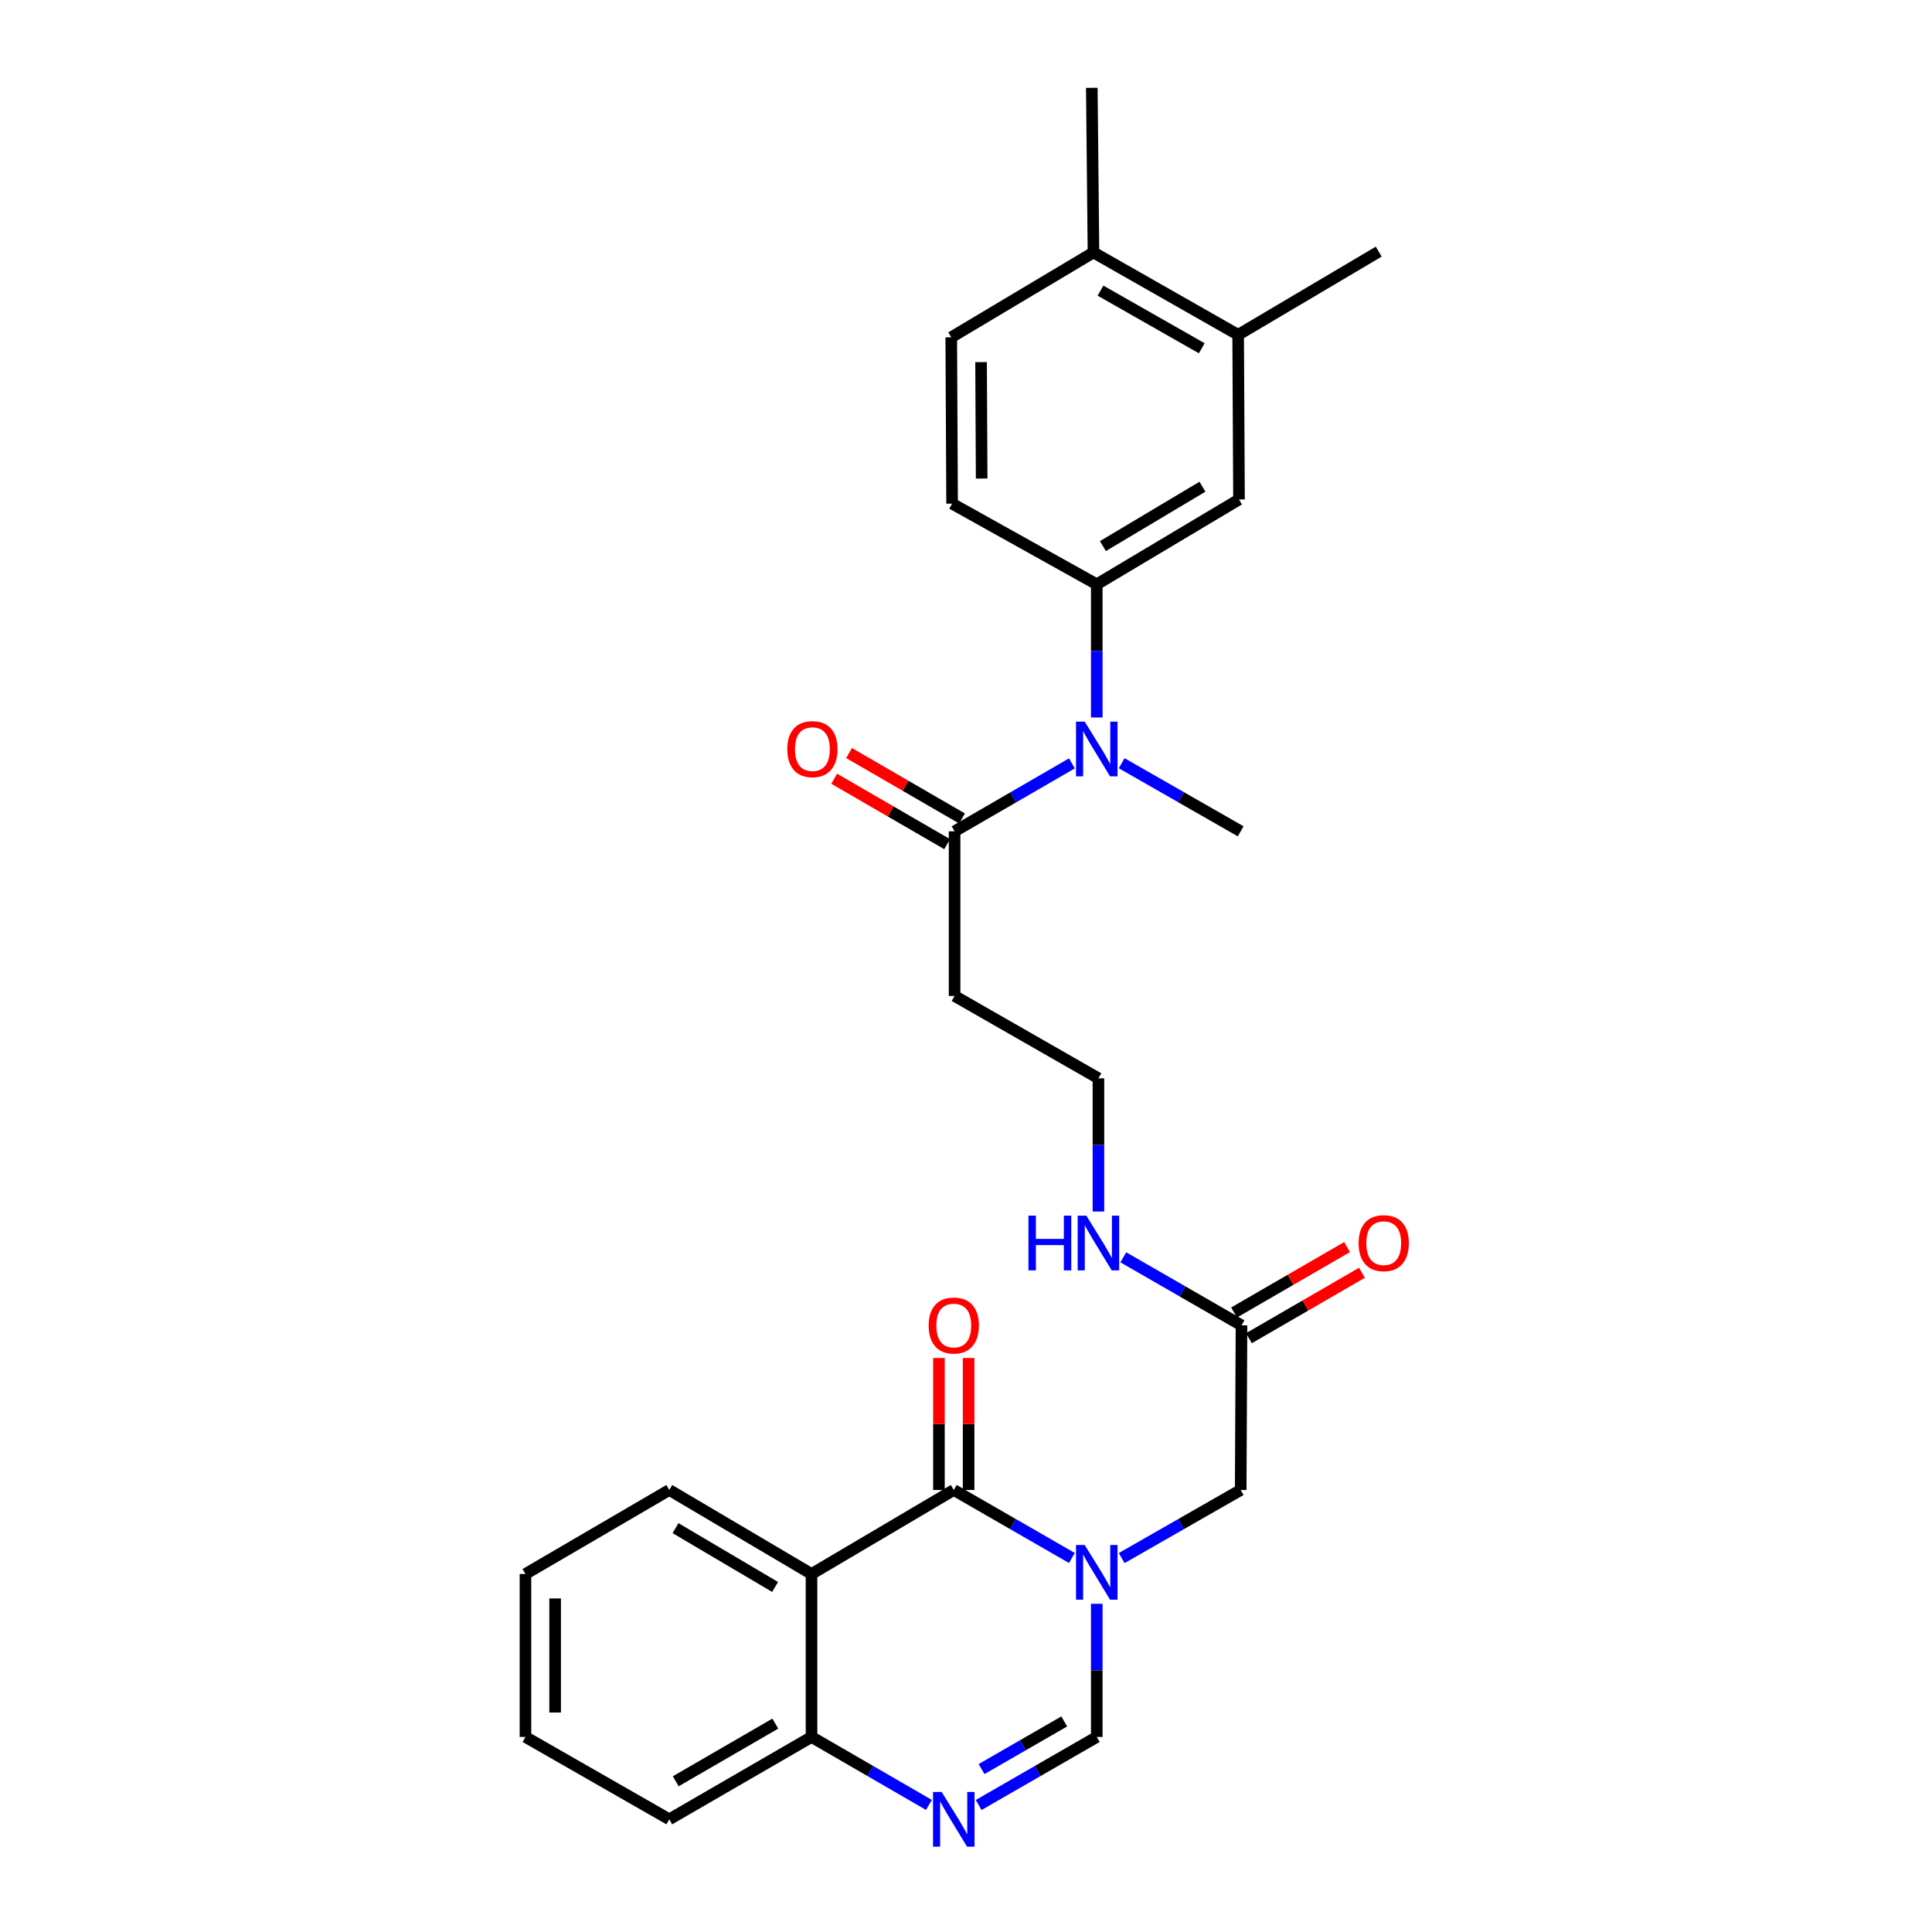 <?xml version='1.0' encoding='iso-8859-1'?>
<svg version='1.1' baseProfile='full'
              xmlns='http://www.w3.org/2000/svg'
                      xmlns:rdkit='http://www.rdkit.org/xml'
                      xmlns:xlink='http://www.w3.org/1999/xlink'
                  xml:space='preserve'
width='1000px' height='1000px' viewBox='0 0 1000 1000'>
<!-- END OF HEADER -->
<rect style='opacity:1.0;fill:#FFFFFF;stroke:none' width='1000' height='1000' x='0' y='0'> </rect>
<path class='bond-0' d='M 554.816,806.417 L 524.245,788.815' style='fill:none;fill-rule:evenodd;stroke:#0000FF;stroke-width:6px;stroke-linecap:butt;stroke-linejoin:miter;stroke-opacity:1' />
<path class='bond-0' d='M 524.245,788.815 L 493.674,771.213' style='fill:none;fill-rule:evenodd;stroke:#000000;stroke-width:6px;stroke-linecap:butt;stroke-linejoin:miter;stroke-opacity:1' />
<path class='bond-3' d='M 567.691,830.121 L 567.691,864.585' style='fill:none;fill-rule:evenodd;stroke:#0000FF;stroke-width:6px;stroke-linecap:butt;stroke-linejoin:miter;stroke-opacity:1' />
<path class='bond-3' d='M 567.691,864.585 L 567.691,899.049' style='fill:none;fill-rule:evenodd;stroke:#000000;stroke-width:6px;stroke-linecap:butt;stroke-linejoin:miter;stroke-opacity:1' />
<path class='bond-8' d='M 580.577,806.458 L 611.378,788.835' style='fill:none;fill-rule:evenodd;stroke:#0000FF;stroke-width:6px;stroke-linecap:butt;stroke-linejoin:miter;stroke-opacity:1' />
<path class='bond-8' d='M 611.378,788.835 L 642.179,771.213' style='fill:none;fill-rule:evenodd;stroke:#000000;stroke-width:6px;stroke-linecap:butt;stroke-linejoin:miter;stroke-opacity:1' />
<path class='bond-1' d='M 493.674,771.213 L 420.04,814.693' style='fill:none;fill-rule:evenodd;stroke:#000000;stroke-width:6px;stroke-linecap:butt;stroke-linejoin:miter;stroke-opacity:1' />
<path class='bond-12' d='M 501.357,771.213 L 501.357,737.053' style='fill:none;fill-rule:evenodd;stroke:#000000;stroke-width:6px;stroke-linecap:butt;stroke-linejoin:miter;stroke-opacity:1' />
<path class='bond-12' d='M 501.357,737.053 L 501.357,702.893' style='fill:none;fill-rule:evenodd;stroke:#FF0000;stroke-width:6px;stroke-linecap:butt;stroke-linejoin:miter;stroke-opacity:1' />
<path class='bond-12' d='M 485.99,771.213 L 485.99,737.053' style='fill:none;fill-rule:evenodd;stroke:#000000;stroke-width:6px;stroke-linecap:butt;stroke-linejoin:miter;stroke-opacity:1' />
<path class='bond-12' d='M 485.99,737.053 L 485.99,702.893' style='fill:none;fill-rule:evenodd;stroke:#FF0000;stroke-width:6px;stroke-linecap:butt;stroke-linejoin:miter;stroke-opacity:1' />
<path class='bond-21' d='M 420.04,814.693 L 346.424,771.213' style='fill:none;fill-rule:evenodd;stroke:#000000;stroke-width:6px;stroke-linecap:butt;stroke-linejoin:miter;stroke-opacity:1' />
<path class='bond-21' d='M 401.183,821.402 L 349.651,790.966' style='fill:none;fill-rule:evenodd;stroke:#000000;stroke-width:6px;stroke-linecap:butt;stroke-linejoin:miter;stroke-opacity:1' />
<path class='bond-28' d='M 420.04,814.693 L 420.04,899.049' style='fill:none;fill-rule:evenodd;stroke:#000000;stroke-width:6px;stroke-linecap:butt;stroke-linejoin:miter;stroke-opacity:1' />
<path class='bond-2' d='M 506.549,934.26 L 537.12,916.655' style='fill:none;fill-rule:evenodd;stroke:#0000FF;stroke-width:6px;stroke-linecap:butt;stroke-linejoin:miter;stroke-opacity:1' />
<path class='bond-2' d='M 537.12,916.655 L 567.691,899.049' style='fill:none;fill-rule:evenodd;stroke:#000000;stroke-width:6px;stroke-linecap:butt;stroke-linejoin:miter;stroke-opacity:1' />
<path class='bond-2' d='M 508.052,915.662 L 529.451,903.338' style='fill:none;fill-rule:evenodd;stroke:#0000FF;stroke-width:6px;stroke-linecap:butt;stroke-linejoin:miter;stroke-opacity:1' />
<path class='bond-2' d='M 529.451,903.338 L 550.851,891.014' style='fill:none;fill-rule:evenodd;stroke:#000000;stroke-width:6px;stroke-linecap:butt;stroke-linejoin:miter;stroke-opacity:1' />
<path class='bond-7' d='M 480.807,934.227 L 450.423,916.638' style='fill:none;fill-rule:evenodd;stroke:#0000FF;stroke-width:6px;stroke-linecap:butt;stroke-linejoin:miter;stroke-opacity:1' />
<path class='bond-7' d='M 450.423,916.638 L 420.04,899.049' style='fill:none;fill-rule:evenodd;stroke:#000000;stroke-width:6px;stroke-linecap:butt;stroke-linejoin:miter;stroke-opacity:1' />
<path class='bond-4' d='M 567.691,302.442 L 567.691,336.91' style='fill:none;fill-rule:evenodd;stroke:#000000;stroke-width:6px;stroke-linecap:butt;stroke-linejoin:miter;stroke-opacity:1' />
<path class='bond-4' d='M 567.691,336.91 L 567.691,371.379' style='fill:none;fill-rule:evenodd;stroke:#0000FF;stroke-width:6px;stroke-linecap:butt;stroke-linejoin:miter;stroke-opacity:1' />
<path class='bond-9' d='M 567.691,302.442 L 641.308,258.527' style='fill:none;fill-rule:evenodd;stroke:#000000;stroke-width:6px;stroke-linecap:butt;stroke-linejoin:miter;stroke-opacity:1' />
<path class='bond-9' d='M 570.861,282.658 L 622.393,251.917' style='fill:none;fill-rule:evenodd;stroke:#000000;stroke-width:6px;stroke-linecap:butt;stroke-linejoin:miter;stroke-opacity:1' />
<path class='bond-15' d='M 567.691,302.442 L 492.803,260.687' style='fill:none;fill-rule:evenodd;stroke:#000000;stroke-width:6px;stroke-linecap:butt;stroke-linejoin:miter;stroke-opacity:1' />
<path class='bond-5' d='M 554.825,395.119 L 524.459,412.703' style='fill:none;fill-rule:evenodd;stroke:#0000FF;stroke-width:6px;stroke-linecap:butt;stroke-linejoin:miter;stroke-opacity:1' />
<path class='bond-5' d='M 524.459,412.703 L 494.092,430.287' style='fill:none;fill-rule:evenodd;stroke:#000000;stroke-width:6px;stroke-linecap:butt;stroke-linejoin:miter;stroke-opacity:1' />
<path class='bond-22' d='M 580.577,395.042 L 611.378,412.664' style='fill:none;fill-rule:evenodd;stroke:#0000FF;stroke-width:6px;stroke-linecap:butt;stroke-linejoin:miter;stroke-opacity:1' />
<path class='bond-22' d='M 611.378,412.664 L 642.179,430.287' style='fill:none;fill-rule:evenodd;stroke:#000000;stroke-width:6px;stroke-linecap:butt;stroke-linejoin:miter;stroke-opacity:1' />
<path class='bond-6' d='M 494.092,430.287 L 494.092,515.506' style='fill:none;fill-rule:evenodd;stroke:#000000;stroke-width:6px;stroke-linecap:butt;stroke-linejoin:miter;stroke-opacity:1' />
<path class='bond-16' d='M 497.942,423.638 L 468.706,406.708' style='fill:none;fill-rule:evenodd;stroke:#000000;stroke-width:6px;stroke-linecap:butt;stroke-linejoin:miter;stroke-opacity:1' />
<path class='bond-16' d='M 468.706,406.708 L 439.469,389.779' style='fill:none;fill-rule:evenodd;stroke:#FF0000;stroke-width:6px;stroke-linecap:butt;stroke-linejoin:miter;stroke-opacity:1' />
<path class='bond-16' d='M 490.242,436.936 L 461.005,420.007' style='fill:none;fill-rule:evenodd;stroke:#000000;stroke-width:6px;stroke-linecap:butt;stroke-linejoin:miter;stroke-opacity:1' />
<path class='bond-16' d='M 461.005,420.007 L 431.769,403.077' style='fill:none;fill-rule:evenodd;stroke:#FF0000;stroke-width:6px;stroke-linecap:butt;stroke-linejoin:miter;stroke-opacity:1' />
<path class='bond-24' d='M 420.04,899.049 L 346.424,941.675' style='fill:none;fill-rule:evenodd;stroke:#000000;stroke-width:6px;stroke-linecap:butt;stroke-linejoin:miter;stroke-opacity:1' />
<path class='bond-24' d='M 401.297,892.144 L 349.766,921.983' style='fill:none;fill-rule:evenodd;stroke:#000000;stroke-width:6px;stroke-linecap:butt;stroke-linejoin:miter;stroke-opacity:1' />
<path class='bond-10' d='M 642.179,771.213 L 642.597,686.002' style='fill:none;fill-rule:evenodd;stroke:#000000;stroke-width:6px;stroke-linecap:butt;stroke-linejoin:miter;stroke-opacity:1' />
<path class='bond-11' d='M 641.308,258.527 L 640.864,173.299' style='fill:none;fill-rule:evenodd;stroke:#000000;stroke-width:6px;stroke-linecap:butt;stroke-linejoin:miter;stroke-opacity:1' />
<path class='bond-17' d='M 646.447,692.652 L 675.692,675.718' style='fill:none;fill-rule:evenodd;stroke:#000000;stroke-width:6px;stroke-linecap:butt;stroke-linejoin:miter;stroke-opacity:1' />
<path class='bond-17' d='M 675.692,675.718 L 704.937,658.784' style='fill:none;fill-rule:evenodd;stroke:#FF0000;stroke-width:6px;stroke-linecap:butt;stroke-linejoin:miter;stroke-opacity:1' />
<path class='bond-17' d='M 638.747,679.353 L 667.992,662.419' style='fill:none;fill-rule:evenodd;stroke:#000000;stroke-width:6px;stroke-linecap:butt;stroke-linejoin:miter;stroke-opacity:1' />
<path class='bond-17' d='M 667.992,662.419 L 697.237,645.486' style='fill:none;fill-rule:evenodd;stroke:#FF0000;stroke-width:6px;stroke-linecap:butt;stroke-linejoin:miter;stroke-opacity:1' />
<path class='bond-19' d='M 642.597,686.002 L 612.009,668.395' style='fill:none;fill-rule:evenodd;stroke:#000000;stroke-width:6px;stroke-linecap:butt;stroke-linejoin:miter;stroke-opacity:1' />
<path class='bond-19' d='M 612.009,668.395 L 581.421,650.788' style='fill:none;fill-rule:evenodd;stroke:#0000FF;stroke-width:6px;stroke-linecap:butt;stroke-linejoin:miter;stroke-opacity:1' />
<path class='bond-23' d='M 640.864,173.299 L 713.627,130.246' style='fill:none;fill-rule:evenodd;stroke:#000000;stroke-width:6px;stroke-linecap:butt;stroke-linejoin:miter;stroke-opacity:1' />
<path class='bond-30' d='M 640.864,173.299 L 565.976,130.673' style='fill:none;fill-rule:evenodd;stroke:#000000;stroke-width:6px;stroke-linecap:butt;stroke-linejoin:miter;stroke-opacity:1' />
<path class='bond-30' d='M 622.029,180.261 L 569.607,150.422' style='fill:none;fill-rule:evenodd;stroke:#000000;stroke-width:6px;stroke-linecap:butt;stroke-linejoin:miter;stroke-opacity:1' />
<path class='bond-13' d='M 494.092,515.506 L 568.545,558.132' style='fill:none;fill-rule:evenodd;stroke:#000000;stroke-width:6px;stroke-linecap:butt;stroke-linejoin:miter;stroke-opacity:1' />
<path class='bond-14' d='M 565.976,130.673 L 492.368,174.589' style='fill:none;fill-rule:evenodd;stroke:#000000;stroke-width:6px;stroke-linecap:butt;stroke-linejoin:miter;stroke-opacity:1' />
<path class='bond-25' d='M 565.976,130.673 L 565.122,45.455' style='fill:none;fill-rule:evenodd;stroke:#000000;stroke-width:6px;stroke-linecap:butt;stroke-linejoin:miter;stroke-opacity:1' />
<path class='bond-18' d='M 492.803,260.687 L 492.368,174.589' style='fill:none;fill-rule:evenodd;stroke:#000000;stroke-width:6px;stroke-linecap:butt;stroke-linejoin:miter;stroke-opacity:1' />
<path class='bond-18' d='M 508.104,247.694 L 507.8,187.426' style='fill:none;fill-rule:evenodd;stroke:#000000;stroke-width:6px;stroke-linecap:butt;stroke-linejoin:miter;stroke-opacity:1' />
<path class='bond-20' d='M 568.545,627.085 L 568.545,592.608' style='fill:none;fill-rule:evenodd;stroke:#0000FF;stroke-width:6px;stroke-linecap:butt;stroke-linejoin:miter;stroke-opacity:1' />
<path class='bond-20' d='M 568.545,592.608 L 568.545,558.132' style='fill:none;fill-rule:evenodd;stroke:#000000;stroke-width:6px;stroke-linecap:butt;stroke-linejoin:miter;stroke-opacity:1' />
<path class='bond-26' d='M 346.424,771.213 L 271.971,814.693' style='fill:none;fill-rule:evenodd;stroke:#000000;stroke-width:6px;stroke-linecap:butt;stroke-linejoin:miter;stroke-opacity:1' />
<path class='bond-27' d='M 346.424,941.675 L 271.971,899.049' style='fill:none;fill-rule:evenodd;stroke:#000000;stroke-width:6px;stroke-linecap:butt;stroke-linejoin:miter;stroke-opacity:1' />
<path class='bond-29' d='M 271.971,814.693 L 271.971,899.049' style='fill:none;fill-rule:evenodd;stroke:#000000;stroke-width:6px;stroke-linecap:butt;stroke-linejoin:miter;stroke-opacity:1' />
<path class='bond-29' d='M 287.338,827.346 L 287.338,886.395' style='fill:none;fill-rule:evenodd;stroke:#000000;stroke-width:6px;stroke-linecap:butt;stroke-linejoin:miter;stroke-opacity:1' />
<path  class='atom-0' d='M 561.431 799.67
L 570.711 814.67
Q 571.631 816.15, 573.111 818.83
Q 574.591 821.51, 574.671 821.67
L 574.671 799.67
L 578.431 799.67
L 578.431 827.99
L 574.551 827.99
L 564.591 811.59
Q 563.431 809.67, 562.191 807.47
Q 560.991 805.27, 560.631 804.59
L 560.631 827.99
L 556.951 827.99
L 556.951 799.67
L 561.431 799.67
' fill='#0000FF'/>
<path  class='atom-3' d='M 487.414 927.515
L 496.694 942.515
Q 497.614 943.995, 499.094 946.675
Q 500.574 949.355, 500.654 949.515
L 500.654 927.515
L 504.414 927.515
L 504.414 955.835
L 500.534 955.835
L 490.574 939.435
Q 489.414 937.515, 488.174 935.315
Q 486.974 933.115, 486.614 932.435
L 486.614 955.835
L 482.934 955.835
L 482.934 927.515
L 487.414 927.515
' fill='#0000FF'/>
<path  class='atom-6' d='M 561.431 373.509
L 570.711 388.509
Q 571.631 389.989, 573.111 392.669
Q 574.591 395.349, 574.671 395.509
L 574.671 373.509
L 578.431 373.509
L 578.431 401.829
L 574.551 401.829
L 564.591 385.429
Q 563.431 383.509, 562.191 381.309
Q 560.991 379.109, 560.631 378.429
L 560.631 401.829
L 556.951 401.829
L 556.951 373.509
L 561.431 373.509
' fill='#0000FF'/>
<path  class='atom-13' d='M 480.674 686.082
Q 480.674 679.282, 484.034 675.482
Q 487.394 671.682, 493.674 671.682
Q 499.954 671.682, 503.314 675.482
Q 506.674 679.282, 506.674 686.082
Q 506.674 692.962, 503.274 696.882
Q 499.874 700.762, 493.674 700.762
Q 487.434 700.762, 484.034 696.882
Q 480.674 693.002, 480.674 686.082
M 493.674 697.562
Q 497.994 697.562, 500.314 694.682
Q 502.674 691.762, 502.674 686.082
Q 502.674 680.522, 500.314 677.722
Q 497.994 674.882, 493.674 674.882
Q 489.354 674.882, 486.994 677.682
Q 484.674 680.482, 484.674 686.082
Q 484.674 691.802, 486.994 694.682
Q 489.354 697.562, 493.674 697.562
' fill='#FF0000'/>
<path  class='atom-17' d='M 407.493 387.749
Q 407.493 380.949, 410.853 377.149
Q 414.213 373.349, 420.493 373.349
Q 426.773 373.349, 430.133 377.149
Q 433.493 380.949, 433.493 387.749
Q 433.493 394.629, 430.093 398.549
Q 426.693 402.429, 420.493 402.429
Q 414.253 402.429, 410.853 398.549
Q 407.493 394.669, 407.493 387.749
M 420.493 399.229
Q 424.813 399.229, 427.133 396.349
Q 429.493 393.429, 429.493 387.749
Q 429.493 382.189, 427.133 379.389
Q 424.813 376.549, 420.493 376.549
Q 416.173 376.549, 413.813 379.349
Q 411.493 382.149, 411.493 387.749
Q 411.493 393.469, 413.813 396.349
Q 416.173 399.229, 420.493 399.229
' fill='#FF0000'/>
<path  class='atom-18' d='M 703.214 643.456
Q 703.214 636.656, 706.574 632.856
Q 709.934 629.056, 716.214 629.056
Q 722.494 629.056, 725.854 632.856
Q 729.214 636.656, 729.214 643.456
Q 729.214 650.336, 725.814 654.256
Q 722.414 658.136, 716.214 658.136
Q 709.974 658.136, 706.574 654.256
Q 703.214 650.376, 703.214 643.456
M 716.214 654.936
Q 720.534 654.936, 722.854 652.056
Q 725.214 649.136, 725.214 643.456
Q 725.214 637.896, 722.854 635.096
Q 720.534 632.256, 716.214 632.256
Q 711.894 632.256, 709.534 635.056
Q 707.214 637.856, 707.214 643.456
Q 707.214 649.176, 709.534 652.056
Q 711.894 654.936, 716.214 654.936
' fill='#FF0000'/>
<path  class='atom-20' d='M 532.325 629.216
L 536.165 629.216
L 536.165 641.256
L 550.645 641.256
L 550.645 629.216
L 554.485 629.216
L 554.485 657.536
L 550.645 657.536
L 550.645 644.456
L 536.165 644.456
L 536.165 657.536
L 532.325 657.536
L 532.325 629.216
' fill='#0000FF'/>
<path  class='atom-20' d='M 562.285 629.216
L 571.565 644.216
Q 572.485 645.696, 573.965 648.376
Q 575.445 651.056, 575.525 651.216
L 575.525 629.216
L 579.285 629.216
L 579.285 657.536
L 575.405 657.536
L 565.445 641.136
Q 564.285 639.216, 563.045 637.016
Q 561.845 634.816, 561.485 634.136
L 561.485 657.536
L 557.805 657.536
L 557.805 629.216
L 562.285 629.216
' fill='#0000FF'/>
</svg>
